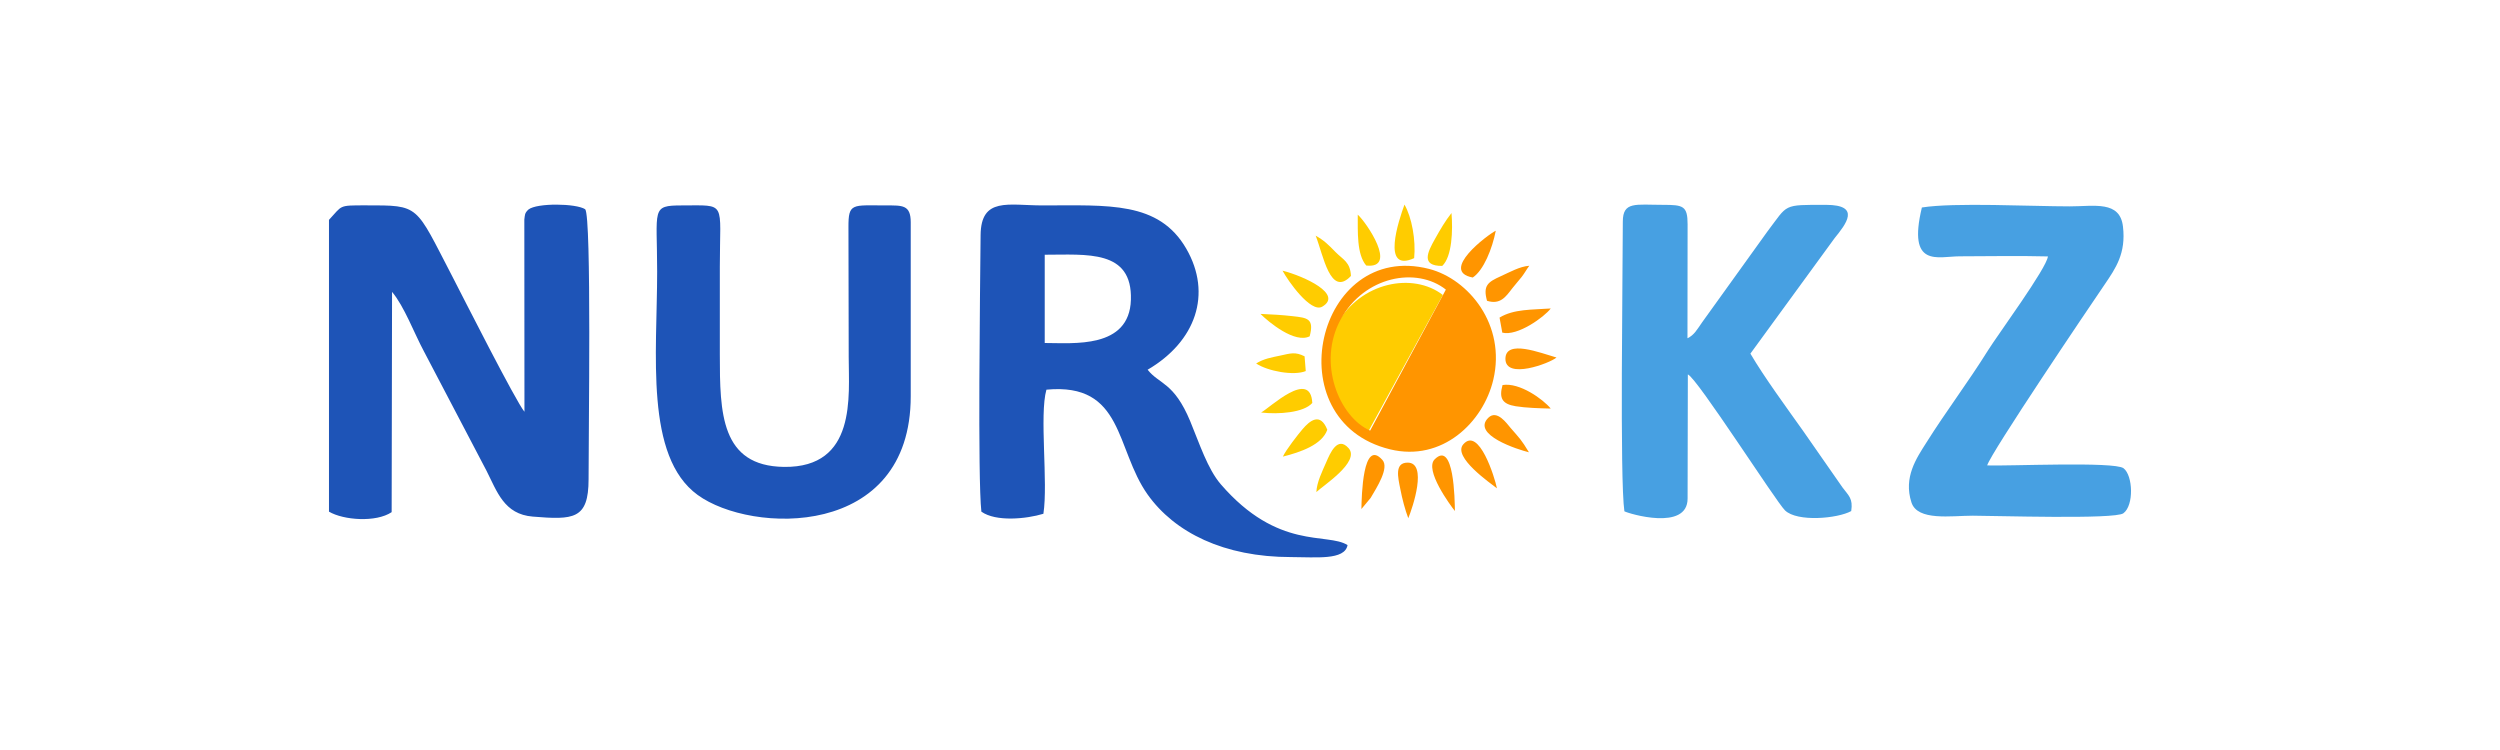 <?xml version="1.0" encoding="UTF-8"?> <svg xmlns="http://www.w3.org/2000/svg" xmlns:xlink="http://www.w3.org/1999/xlink" xmlns:xodm="http://www.corel.com/coreldraw/odm/2003" xml:space="preserve" width="10mm" height="3mm" version="1.0" style="shape-rendering:geometricPrecision; text-rendering:geometricPrecision; image-rendering:optimizeQuality; fill-rule:evenodd; clip-rule:evenodd" viewBox="0 0 1000 300"> <defs> <style type="text/css"> .fil0 {fill:#1E54B7} .fil1 {fill:#47A0E2} .fil3 {fill:#FF9500} .fil2 {fill:#FFCC00} </style> </defs> <g id="Слой_x0020_1">  <g id="_3055630577104"> <path class="fil0" d="M131.59 87.94l0 116.72c5.8,3.42 18.8,4.4 25.07,0.2l0.16 -88.11c4.86,5.75 8.88,16.59 12.74,23.77l25.02 47.74c4.24,8.32 7,17.45 18.55,18.38 16.24,1.32 22.3,1.18 22.3,-14.94 -0.05,-15.83 1.25,-105.22 -1.36,-108.01 -3.7,-2.37 -19.27,-2.56 -22.67,0.1 -1.62,1.48 -1.41,2.22 -1.67,4.05l0.05 76.86c-3.44,-4.07 -24.7,-46.09 -28.88,-54.18 -14.99,-28.77 -12.75,-28.38 -34.69,-28.38 -11.02,0 -9.14,-0.04 -14.62,5.8zm141.19 -5.77c-12.49,0 -9.92,1.3 -9.92,26.46 0,32.98 -5.02,73.89 16.19,89.34 21.41,15.63 85.24,17.83 85.24,-39.5l0 -69.56c0,-7.02 -3.34,-6.74 -9.92,-6.74 -13.48,0 -15.04,-1.14 -14.99,8.75l0.1 51.97c0,15.42 3.29,44.25 -25.9,43.87 -25.29,-0.34 -25.65,-21.6 -25.65,-44.9 0,-11.77 0,-23.54 0,-35.3 0,-26.35 2.97,-24.39 -15.15,-24.39zm145.11 19.72c16.87,0 35.1,-2.16 34.47,18.06 -0.62,19.66 -23.03,17.25 -34.47,17.25l0 -35.31zm41.16 46c19.27,-11.27 25.91,-30.32 15.46,-48.42 -11.02,-19.04 -31.08,-17.3 -57.41,-17.3 -13.79,0 -24.7,-3.47 -24.86,11.86 -0.21,22.79 -1.2,97.18 0.31,110.63 5.8,4.14 18.02,2.93 24.81,0.85 1.94,-12.57 -1.67,-39.47 1.21,-49.64 31.02,-2.93 27.53,23.69 40.48,41.94 10.81,15.19 30.5,25.02 57.4,25.02 9.77,0 21.47,1.39 22.57,-4.79 -8.1,-5.16 -27.74,2.25 -50.72,-24.35 -5.27,-6.15 -8.51,-16.26 -12.22,-25.22 -6.53,-15.67 -12.38,-14.68 -17.03,-20.58z"></path> <path class="fil1" d="M849.35 205.31c4.28,-3.12 3.86,-15.15 0.05,-18.02 -3.71,-2.75 -45.97,-0.8 -54.53,-1.12 1.35,-4.89 40.9,-63.46 47.01,-72.4 4.39,-6.47 8.57,-12.43 7.31,-23.12 -1.2,-10.51 -11.49,-8.1 -21.26,-8.1 -15.25,0.01 -46.23,-1.63 -59.18,0.45 -5.85,24.35 6.42,19.56 15.09,19.53 11.65,-0.03 23.72,-0.26 35.32,0.04 -0.42,4.62 -20.01,31.27 -23.98,37.61 -8.04,12.88 -16.77,24.36 -24.6,36.81 -4.03,6.35 -9.25,13.93 -6.01,23.96 2.4,7.54 15.88,5.34 24.55,5.33 8.46,0 56.99,1.56 60.23,-0.97zm-115.49 -110.07c4.44,-5.5 10.76,-13.3 -3.5,-13.3 -17.55,0 -15,-0.35 -23.35,10.59l-26.12 36.34c-2.09,2.98 -3.19,5.14 -5.9,6.44l0.05 -45.63c0,-7.35 -1.83,-7.74 -9.77,-7.74 -11.02,0 -16.14,-1.48 -16.14,6.71 0,19.45 -1.25,103.34 0.63,115.87 1.62,0.91 25.28,8.07 25.28,-5.09l0.1 -49.67c3.76,1.54 35.26,50.91 38.87,54.4 4.91,4.74 21.05,3.27 26.48,0.27 0.78,-5.07 -1.04,-6.15 -3.5,-9.47l-15.83 -22.72c-6.63,-9.33 -15.51,-21.43 -21,-30.79l33.7 -46.21z"></path> <path class="fil2" d="M546.54 174.02l30.61 -56.02c-11.86,-9.21 -32.96,-5.32 -42.47,11.81 -9.71,17.4 -0.52,38.92 11.86,44.21zm19.12 -70.76c0.73,-7.13 -0.94,-16.38 -3.87,-21.42 -2.24,6.14 -9.45,27.46 3.87,21.42zm-52.5 79.38c7,-1.76 15.68,-4.73 17.76,-10.74 -2.82,-7.12 -7,-3.64 -9.92,-0.21 -1.72,1.99 -6.74,8.44 -7.84,10.95zm13.38 14.19c2.45,-2.44 17.7,-12.13 12.9,-17.56 -4.44,-5.03 -7.42,2.07 -8.93,5.58 -1.62,3.73 -3.77,7.95 -3.97,11.98zm-13.53 -88.57c2.09,3.95 11.28,17.08 15.88,14.41 8.46,-4.94 -7.11,-12.14 -15.88,-14.41zm63.88 -1.89c3.97,-3.72 4.28,-14.29 3.71,-21.16 -2.4,3.03 -4.44,6.48 -6.63,10.41 -2.93,5.22 -5.75,10.79 2.92,10.75zm-72.71 19.19c3.45,3.44 13.84,11.94 19.69,8.96 1.88,-7.11 -0.89,-7.39 -6.89,-8.06 -4.13,-0.47 -8.36,-0.72 -12.8,-0.9zm0.26 39.45c6.95,0.8 17.13,0.07 20.48,-3.84 -0.73,-13.73 -16.93,1.9 -20.48,3.84zm21.83 -70.74c3.04,7.69 5.85,24.88 14.11,16.11 -0.26,-5.58 -3.14,-6.49 -6.11,-9.5 -2.98,-3.06 -4.55,-4.66 -8,-6.61zm20.22 11.94c12.85,1.42 0,-17.36 -3.39,-20.35 0.05,6.65 -0.47,15.85 3.39,20.35zm-44.03 39.18c4.64,3.09 15.04,5.01 19.84,3.04l-0.47 -5.9c-3.76,-1.89 -5.58,-1.19 -9.71,-0.3 -3.55,0.75 -6.63,1.25 -9.66,3.16z"></path> <path class="fil3" d="M581.96 204.41c-0.06,-4.38 -0.32,-28.47 -8.1,-20.67 -4.18,4.22 6.27,18.37 8.1,20.67zm-33.69 -5.26c2.45,-4.17 7.52,-12 4.7,-15.16 -7.89,-8.9 -8.31,14.69 -8.41,19.62l3.71 -4.46zm14.73 -14.1c-5.23,0.05 -3.82,5.88 -2.88,10.51 0.74,3.92 1.94,8.45 3.19,11.72 1.78,-4.29 7.83,-22.31 -0.31,-22.23zm26.11 -74.04c4.34,-2.9 7.79,-11.49 9.2,-18.72 -3.19,1.56 -22.67,16.2 -9.2,18.72zm5.7 9.31c5.32,1.67 7.52,-1.63 10.08,-4.96 1.41,-1.8 2.09,-2.47 3.76,-4.56 1.3,-1.68 1.88,-2.92 3.08,-4.5 -3.86,0.28 -7.83,2.58 -11.44,4.2 -5.17,2.33 -7.15,3.73 -5.48,9.82zm3.97 75.01c-0.84,-4.24 -7.21,-24.86 -13.48,-17.58 -4.39,5.05 11.02,15.62 13.48,17.58zm23.82 -52.32c-6.58,-1.9 -20.27,-7.32 -20.43,0.42 -0.15,8.64 17.81,1.85 20.43,-0.42zm-21.68 -9.95c6.11,1.53 16.87,-6.32 19.38,-9.67 -7.52,0.55 -14.79,0.18 -20.48,3.65l1.1 6.02zm10.66 47.86c-3.09,-5.12 -3.66,-5.5 -7.37,-9.78 -1.41,-1.62 -5.38,-7.47 -8.88,-4.03 -6.89,6.77 11.91,12.77 16.25,13.81zm-5.28 -18.42c4.07,0.66 9.61,0.83 14,0.93 -2.98,-3.64 -12.43,-10.55 -19.28,-9.41 -1.46,5.2 -0.21,7.6 5.28,8.48zm-58.24 9.74c-12.28,-5.32 -21.37,-26.99 -11.76,-44.51 9.41,-17.25 30.3,-21.16 42.05,-11.89l-30.29 56.4zm49.25 -20.29c5.23,-22.01 -9.92,-40.31 -25.64,-44.37 -45.08,-11.61 -61.8,60.87 -15.67,72.15 20.89,5.12 37.29,-10.82 41.31,-27.78z"></path> </g> </g> </svg> 